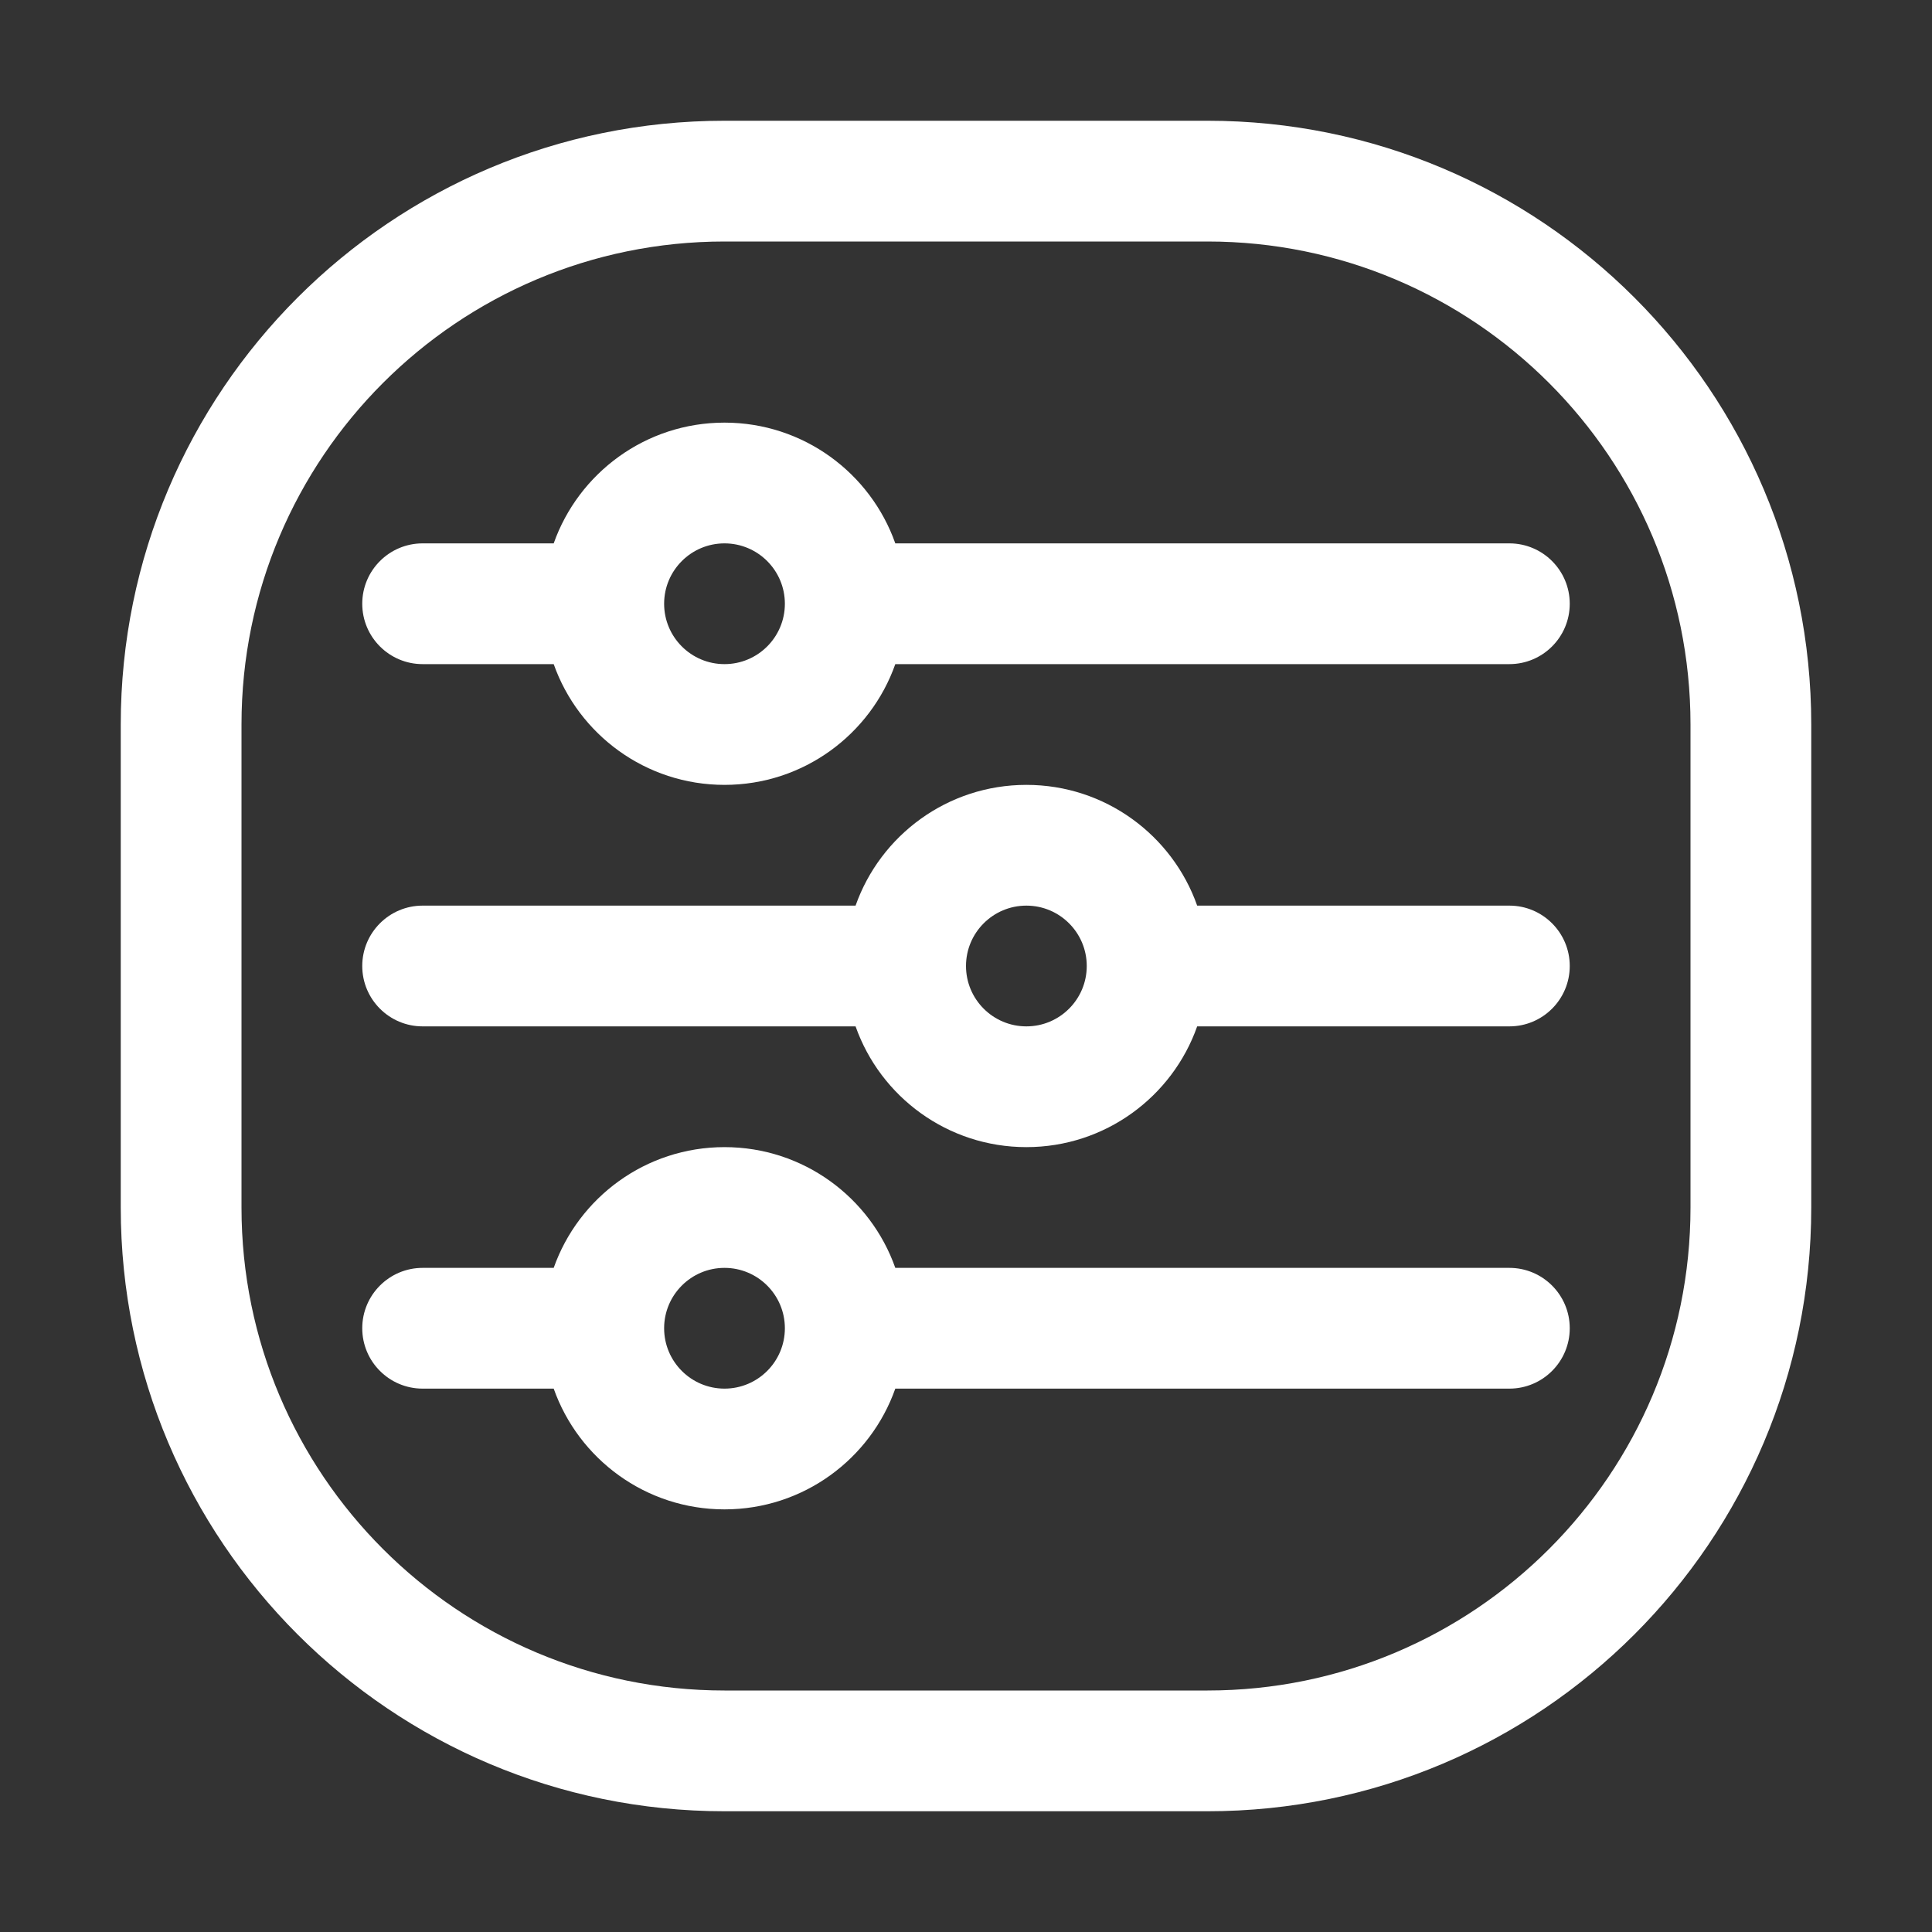<svg width="32" height="32" viewBox="0 0 32 32" fill="none" xmlns="http://www.w3.org/2000/svg">
<rect x="0" y="0" width="32" height="32" fill="#333333" stroke="none"/>
<path fill-rule="evenodd" clip-rule="evenodd" d="M20 4H12C7.582 4 4 7.582 4 12V20C4 24.418 7.582 28 12 28H20C24.418 28 28 24.418 28 20V12C28 7.582 24.418 4 20 4ZM12 2C6.477 2 2 6.477 2 12V20C2 25.523 6.477 30 12 30H20C25.523 30 30 25.523 30 20V12C30 6.477 25.523 2 20 2H12ZM12 11C12.552 11 13 10.552 13 10C13 9.448 12.552 9 12 9C11.448 9 11 9.448 11 10C11 10.552 11.448 11 12 11ZM14.829 9C14.418 7.835 13.306 7 12 7C10.694 7 9.583 7.835 9.171 9H7C6.448 9 6 9.448 6 10C6 10.552 6.448 11 7 11H9.171C9.583 12.165 10.694 13 12 13C13.306 13 14.418 12.165 14.829 11H25C25.552 11 26 10.552 26 10C26 9.448 25.552 9 25 9H14.829ZM17 17C17.552 17 18 16.552 18 16C18 15.448 17.552 15 17 15C16.448 15 16 15.448 16 16C16 16.552 16.448 17 17 17ZM19.829 15C19.418 13.835 18.306 13 17 13C15.694 13 14.582 13.835 14.171 15H7C6.448 15 6 15.448 6 16C6 16.552 6.448 17 7 17H14.171C14.582 18.165 15.694 19 17 19C18.306 19 19.418 18.165 19.829 17H25C25.552 17 26 16.552 26 16C26 15.448 25.552 15 25 15H19.829ZM12 23C12.552 23 13 22.552 13 22C13 21.448 12.552 21 12 21C11.448 21 11 21.448 11 22C11 22.552 11.448 23 12 23ZM14.829 21C14.418 19.835 13.306 19 12 19C10.694 19 9.583 19.835 9.171 21H7C6.448 21 6 21.448 6 22C6 22.552 6.448 23 7 23H9.171C9.583 24.165 10.694 25 12 25C13.306 25 14.418 24.165 14.829 23H25C25.552 23 26 22.552 26 22C26 21.448 25.552 21 25 21H14.829Z" fill="white"/>
</svg>
